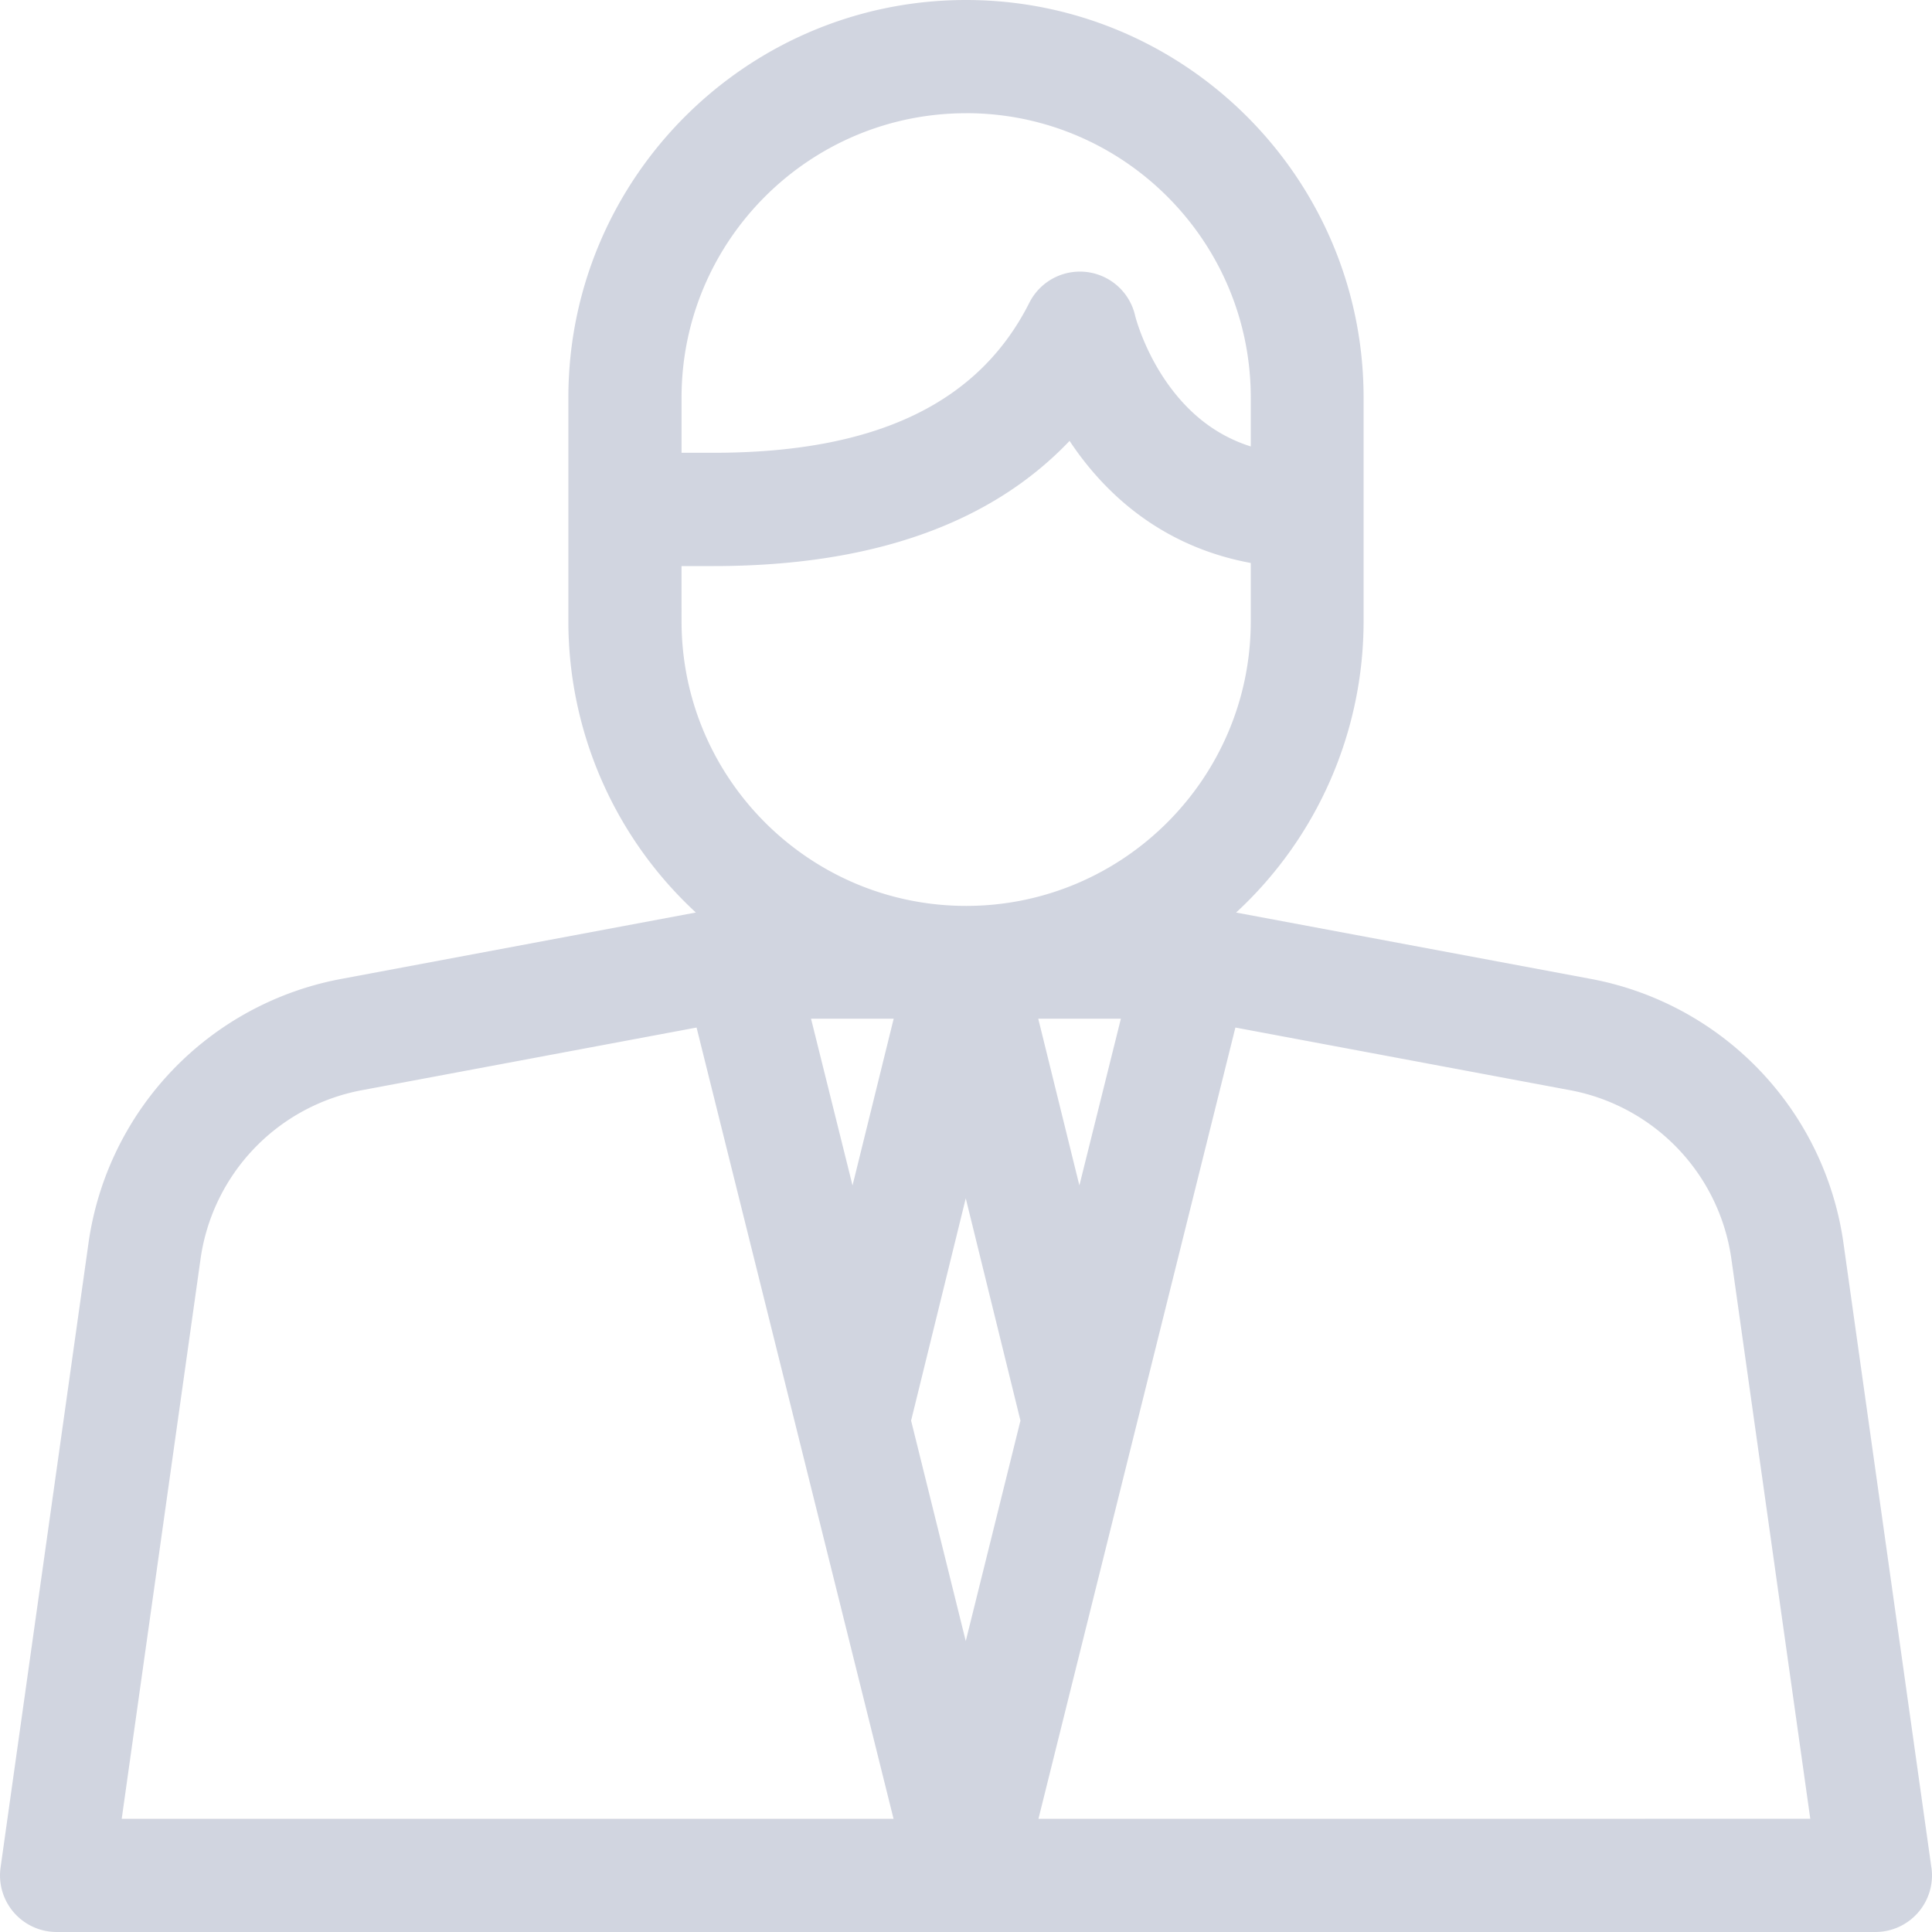 <svg xmlns="http://www.w3.org/2000/svg" width="48" height="48" viewBox="0 0 48 48"><g><g opacity=".5"><path fill="#a4abc1" d="M25.8 45.188l4.893-19.659 8.312 1.556a4.972 4.972 0 0 1 4.011 4.197l1.96 13.905zM4.982 31.282a4.972 4.972 0 0 1 4.012-4.197l8.312-1.556 4.894 19.659H3.024zm11.95-17.218h.796c3.917 0 6.88-1.044 8.845-3.11.068.102.14.205.215.308 1.086 1.48 2.55 2.405 4.287 2.725v1.448c0 3.9-3.172 7.072-7.071 7.072-3.9 0-7.071-3.173-7.071-7.072zm7.072-11.252c3.9 0 7.071 3.17 7.071 7.067v1.213c-.778-.247-1.428-.718-1.966-1.425-.677-.888-.906-1.82-.906-1.82a1.407 1.407 0 0 0-2.63-.324c-1.264 2.507-3.83 3.726-7.845 3.726h-.795v-1.37c0-3.897 3.172-7.066 7.07-7.066zm2.813 26.64l-1.022-4.143h2.053zm-4.614-4.142l-1.022 4.142-1.031-4.142zm3.15 9.985l-1.359 5.477-1.358-5.477 1.358-5.523zm22.632 11.103l-2.184-15.509a7.782 7.782 0 0 0-6.28-6.569l-8.81-1.648a9.854 9.854 0 0 0 3.167-7.241V9.879C33.879 4.432 29.447 0 24 0c-5.447 0-9.879 4.432-9.879 9.879v5.552a9.853 9.853 0 0 0 3.167 7.24l-8.81 1.65a7.782 7.782 0 0 0-6.28 6.568L.014 46.398A1.406 1.406 0 0 0 1.406 48h45.188a1.406 1.406 0 0 0 1.392-1.602z"/></g></g></svg>